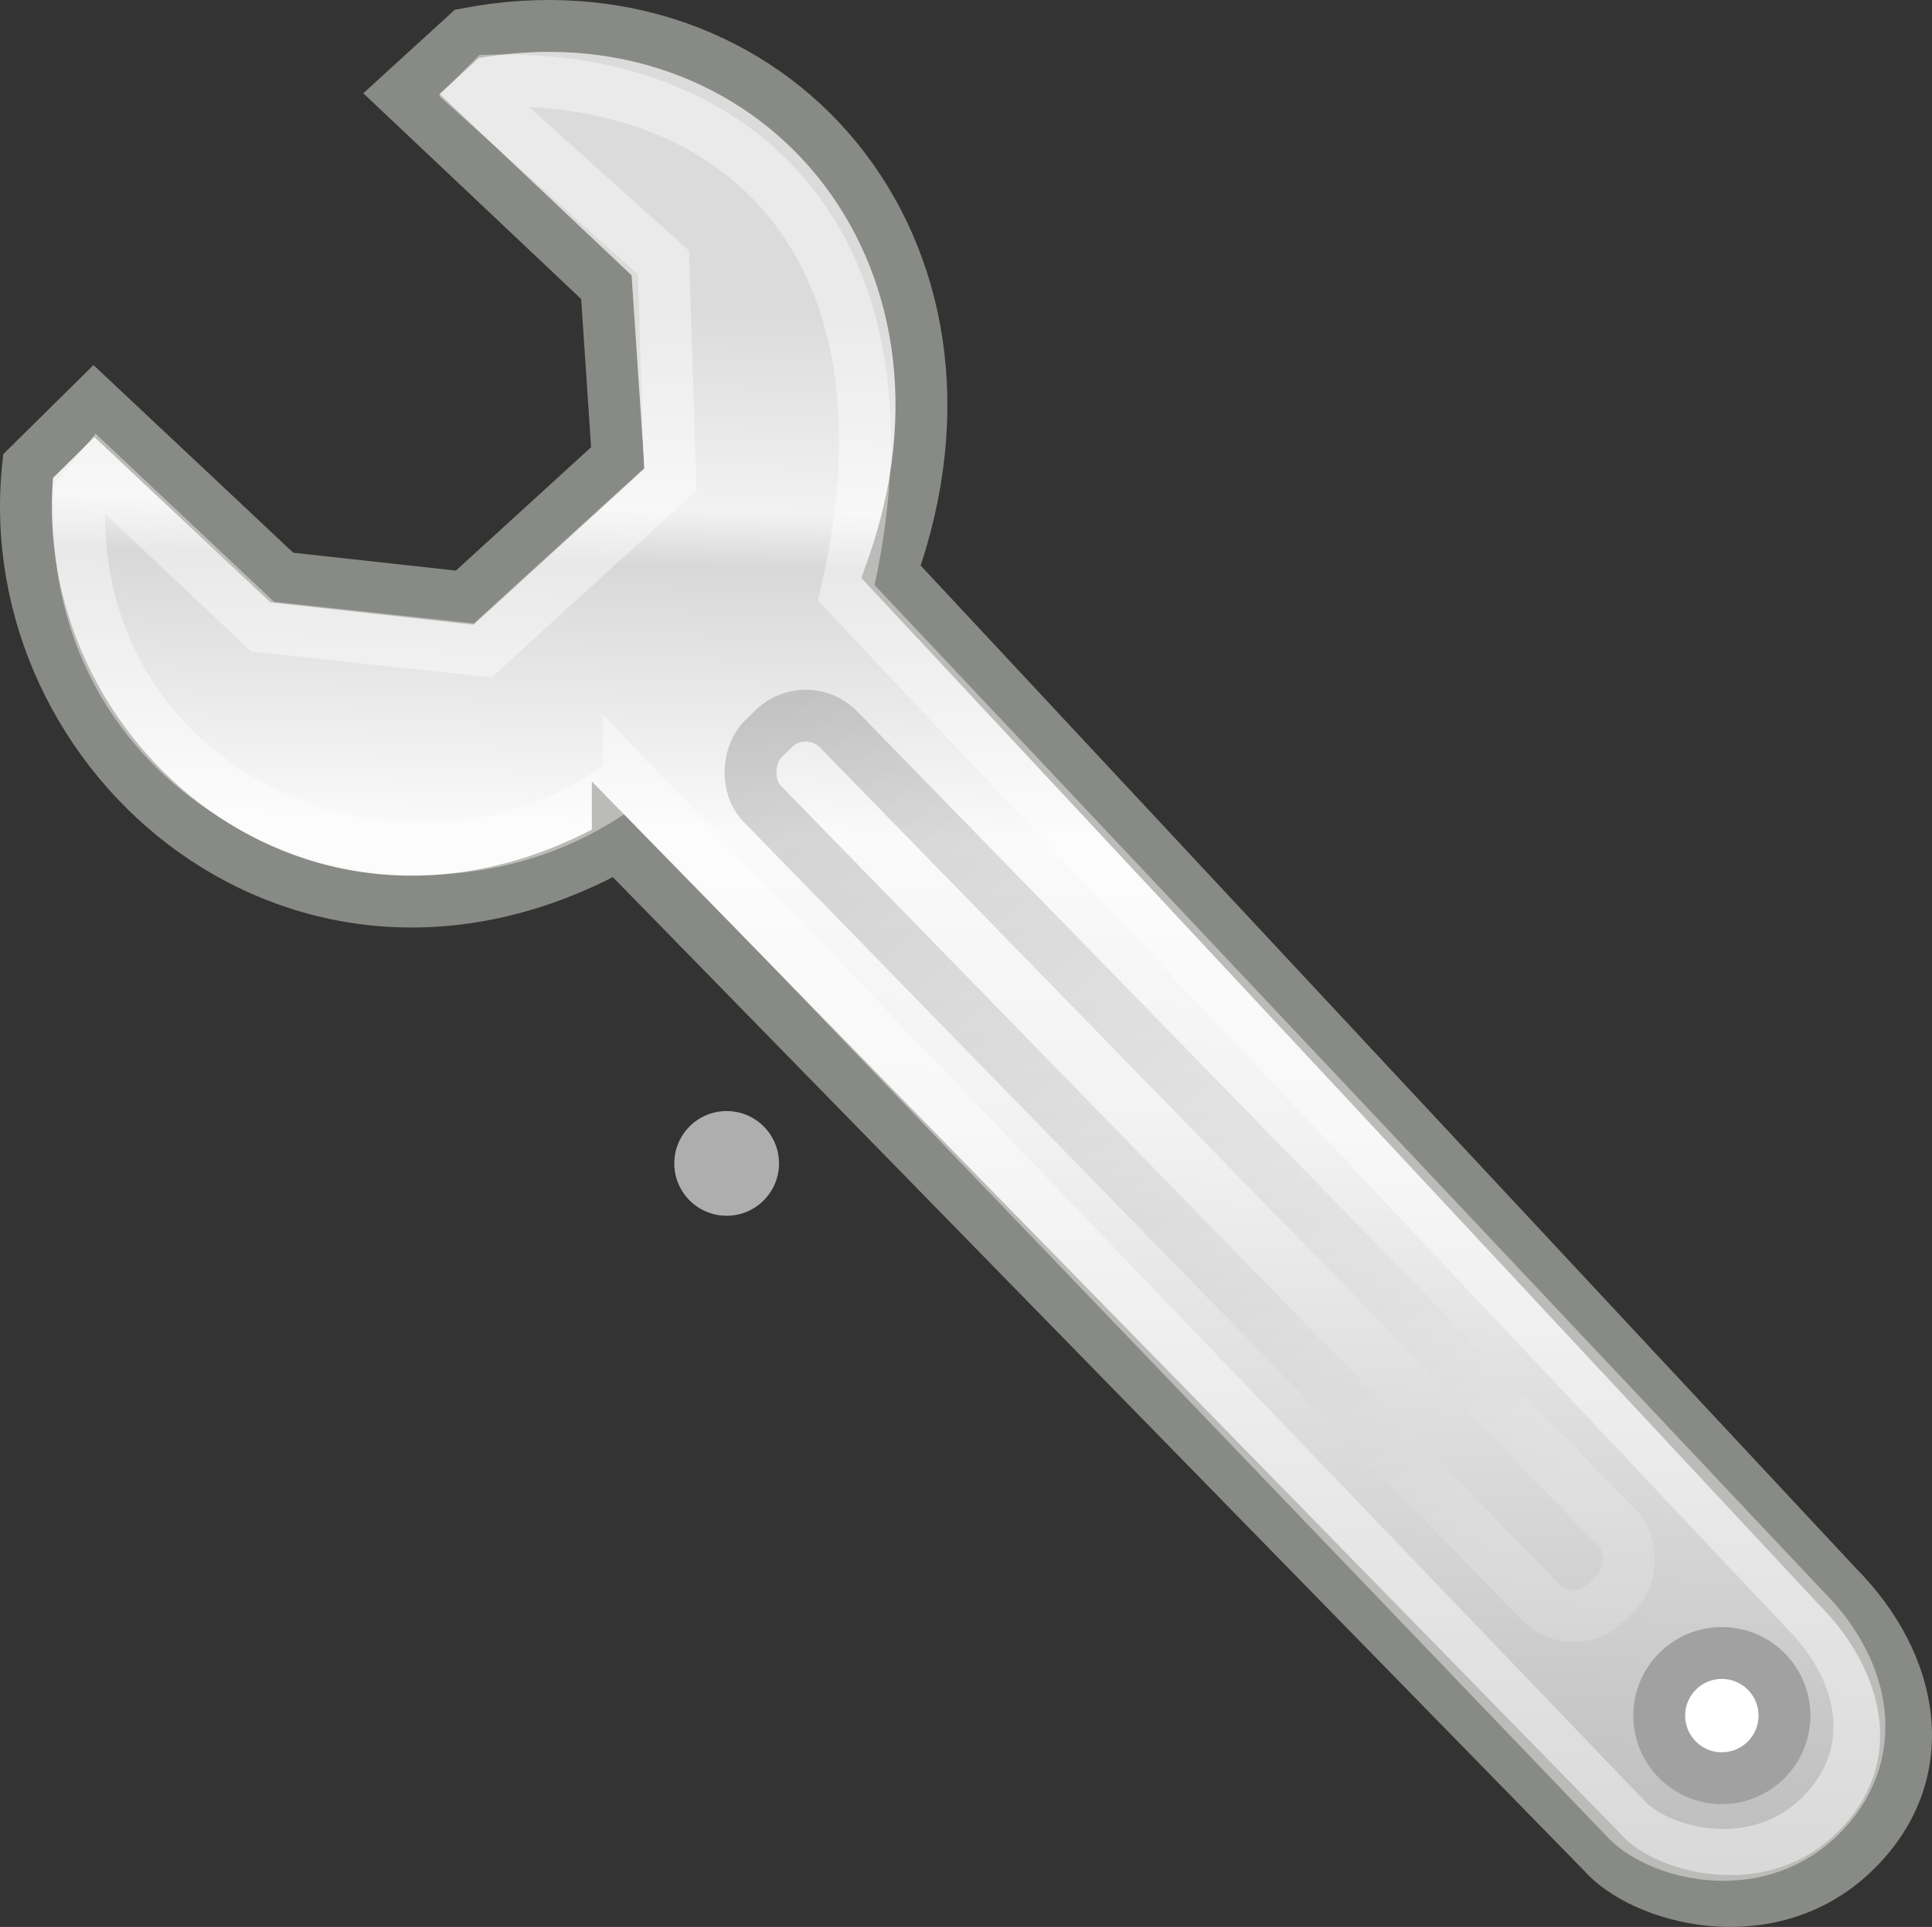 <?xml version="1.0" encoding="UTF-8" standalone="no"?>
<!-- Created with Inkscape (http://www.inkscape.org/) -->

<svg
   xmlns:dc="http://purl.org/dc/elements/1.1/"
   xmlns:cc="http://creativecommons.org/ns#"
   xmlns:rdf="http://www.w3.org/1999/02/22-rdf-syntax-ns#"
   xmlns:svg="http://www.w3.org/2000/svg"
   xmlns="http://www.w3.org/2000/svg"
   xmlns:xlink="http://www.w3.org/1999/xlink"
   xmlns:sodipodi="http://sodipodi.sourceforge.net/DTD/sodipodi-0.dtd"
   xmlns:inkscape="http://www.inkscape.org/namespaces/inkscape"
   id="svg11300"
   sodipodi:docname="nav-tools.svg"
   inkscape:export-filename="/home/jimmac/Desktop/wi-fi.png"
   viewBox="0 0 37.249 37.159"
   sodipodi:version="0.32"
   inkscape:export-xdpi="90.000000"
   inkscape:output_extension="org.inkscape.output.svg.inkscape"
   inkscape:export-ydpi="90.000000"
   inkscape:version="0.48.4 r9939"
   version="1.1"
   width="100%"
   height="100%">
  <rect x="0" y="0" width="37.249" height="37.159" fill="#333333" stroke="none"/>
  <defs
     id="defs3">
    <linearGradient
       id="linearGradient3041"
       inkscape:collect="always">
      <stop
         id="stop3043"
         style="stop-color:#000000"
         offset="0" />
      <stop
         id="stop3045"
         style="stop-color:#000000;stop-opacity:0"
         offset="1" />
    </linearGradient>
    <radialGradient
       id="radialGradient3047"
       xlink:href="#linearGradient3041"
       gradientUnits="userSpaceOnUse"
       cy="39.125"
       cx="24.812"
       gradientTransform="matrix(1,0,0,0.375,0,24.47)"
       r="17.688"
       inkscape:collect="always" />
    <linearGradient
       id="linearGradient3055"
       y2="6.776"
       gradientUnits="userSpaceOnUse"
       x2="20.631"
       gradientTransform="matrix(0.878,0,0,0.878,2.537,4.968)"
       y1="42.254"
       x1="19.648"
       inkscape:collect="always">
      <stop
         id="stop3051"
         style="stop-color:#b6b6b6"
         offset="0" />
      <stop
         id="stop2262"
         style="stop-color:#f2f2f2"
         offset=".5" />
      <stop
         id="stop2264"
         style="stop-color:#fafafa"
         offset=".676" />
      <stop
         id="stop2268"
         style="stop-color:#d8d8d8"
         offset=".841" />
      <stop
         id="stop2266"
         style="stop-color:#f2f2f2"
         offset=".875" />
      <stop
         id="stop3053"
         style="stop-color:#dbdbdb"
         offset="1" />
    </linearGradient>
    <linearGradient
       id="linearGradient3067"
       y2="-4.3"
       gradientUnits="userSpaceOnUse"
       x2="25.291"
       gradientTransform="matrix(0.878,0,0,0.878,5.328,1.65)"
       y1="-3.632"
       x1="50.153"
       inkscape:collect="always">
      <stop
         id="stop3063"
         style="stop-color:#ffffff"
         offset="0" />
      <stop
         id="stop3065"
         style="stop-color:#000000"
         offset="1" />
    </linearGradient>
    <linearGradient
       id="linearGradient3083"
       y2="6.629"
       gradientUnits="userSpaceOnUse"
       x2="37.535"
       gradientTransform="matrix(0.878,0,0,0.878,2.848,5.589)"
       y1="13.603"
       x1="38.228"
       inkscape:collect="always">
      <stop
         id="stop3079"
         style="stop-color:#98a0a9"
         offset="0" />
      <stop
         id="stop3081"
         style="stop-color:#c3d0dd"
         offset="1" />
    </linearGradient>
    <linearGradient
       id="linearGradient3093"
       y2="39.443"
       gradientUnits="userSpaceOnUse"
       x2="16.915"
       gradientTransform="matrix(0.878,0,0,0.878,2.537,4.968)"
       y1="32.284"
       x1="9.75"
       inkscape:collect="always">
      <stop
         id="stop3089"
         style="stop-color:#3465a4"
         offset="0" />
      <stop
         id="stop3095"
         style="stop-color:#9fbce1"
         offset="0" />
      <stop
         id="stop2242"
         style="stop-color:#6b95ca"
         offset="0" />
      <stop
         id="stop2244"
         style="stop-color:#3d6aa5"
         offset=".75" />
      <stop
         id="stop3091"
         style="stop-color:#386eb4"
         offset="1" />
    </linearGradient>
    <linearGradient
       id="linearGradient2263"
       y2="33.195"
       gradientUnits="userSpaceOnUse"
       x2="10.651"
       gradientTransform="matrix(1.007,-0.026,0.026,1.007,1.593,0.079)"
       y1="35.688"
       x1="12.005"
       inkscape:collect="always">
      <stop
         id="stop2259"
         style="stop-color:#ffffff"
         offset="0" />
      <stop
         id="stop2261"
         style="stop-color:#ffffff;stop-opacity:0"
         offset="1" />
    </linearGradient>
    <linearGradient
       id="linearGradient2271"
       y2="38.268"
       gradientUnits="userSpaceOnUse"
       x2="15.416"
       gradientTransform="matrix(0.878,-0.017,0.017,0.878,2.164,4.068)"
       y1="36.943"
       x1="14.018"
       inkscape:collect="always">
      <stop
         id="stop2267"
         style="stop-color:#000000"
         offset="0" />
      <stop
         id="stop2269"
         style="stop-color:#000000;stop-opacity:0"
         offset="1" />
    </linearGradient>
    <linearGradient
       id="linearGradient2256"
       y2="9.657"
       gradientUnits="userSpaceOnUse"
       x2="40.859"
       y1="19.822"
       x1="31.177"
       inkscape:collect="always">
      <stop
         id="stop2252"
         style="stop-color:#ffffff"
         offset="0" />
      <stop
         id="stop2254"
         style="stop-color:#ffffff;stop-opacity:0"
         offset="1" />
    </linearGradient>
    <radialGradient
       id="radialGradient2260"
       xlink:href="#linearGradient3041"
       gradientUnits="userSpaceOnUse"
       cy="39.125"
       cx="24.812"
       gradientTransform="matrix(1,0,0,0.375,0,24.47)"
       r="17.688"
       inkscape:collect="always" />
  </defs>
  <sodipodi:namedview
     id="base"
     bordercolor="#666666"
     inkscape:pageshadow="2"
     inkscape:window-y="-8"
     pagecolor="#ffffff"
     inkscape:showpageshadow="false"
     inkscape:grid-bbox="true"
     inkscape:zoom="8"
     inkscape:cx="-0.1455897"
     inkscape:window-height="716"
     showgrid="false"
     borderopacity="0.255"
     inkscape:current-layer="layer1"
     stroke="#204a87"
     inkscape:cy="19.464155"
     inkscape:window-x="-8"
     inkscape:window-width="1366"
     inkscape:pageopacity="0.0"
     inkscape:document-units="px"
     fill="#3465a4"
     fit-margin-top="0"
     fit-margin-left="0"
     fit-margin-right="0"
     fit-margin-bottom="0"
     inkscape:window-maximized="1" />
  <g
     id="layer1"
     inkscape:label="Layer 1"
     inkscape:groupmode="layer"
     transform="translate(-5.996,-4.919)">
    <path
       id="path2140"
       sodipodi:nodetypes="cczcccccccccsc"
       style="color:#000000;fill:url(#linearGradient3055);stroke:#888a85"
       d="m 17.907,21.216 18.992,19.431 c 0.769,0.879 3.204,1.557 4.831,0 1.571,-1.503 1.207,-3.622 -0.33,-5.159 L 23.176,15.946 C 25.426,9.696 20.872,4.446 14.997,5.572 l -1.262,1.152 3.952,3.733 0.22,3.293 -2.951,2.694 -3.527,-0.388 -3.622,-3.403 -1.27,1.254 c -0.591,5.642 5.308,10.684 11.37,7.309 z"
       inkscape:connector-curvature="0" />
    <path
       id="path3057"
       sodipodi:nodetypes="cczccccccccccc"
       style="opacity:0.426;color:#000000;fill:none;stroke:#ffffff"
       d="M 18.117,19.94 37.32,39.968 c 0.595,0.68 2.48,1.205 3.74,0 1.216,-1.164 0.935,-2.805 -0.255,-3.995 L 22.313,16.352 C 23.813,9.852 20.454,6.348 15.454,6.473 l -0.27,0.273 3.603,3.236 0.13,4.182 -3.614,3.298 -4.242,-0.458 -3.176,-2.991 -0.353,0.43 c -0.312,5.969 6.492,8.685 10.585,5.497 z"
       inkscape:connector-curvature="0" />
    <rect
       id="rect3059"
       style="opacity:0.17;color:#000000;fill:none;stroke:url(#linearGradient3067)"
       transform="matrix(0.698,0.716,-0.716,0.698,0,0)"
       rx="0.884"
       ry="0.884"
       height="2.055"
       width="23.268"
       y="-2.618"
       x="28.185" />
    <path
       id="path2146"
       sodipodi:rx="1.375"
       sodipodi:ry="1.375"
       style="color:#000000;fill:#ffffff;stroke:#a1a1a1;stroke-width:1.139"
       sodipodi:type="arc"
       d="m 43.25,37.5 c 0,0.759 -0.616,1.375 -1.375,1.375 -0.759,0 -1.375,-0.616 -1.375,-1.375 0,-0.759 0.616,-1.375 1.375,-1.375 0.759,0 1.375,0.616 1.375,1.375 z"
       transform="matrix(0.878,0,0,0.878,2.427,5.077)"
       sodipodi:cy="37.5"
       sodipodi:cx="41.875" />
    <path
       id="path3101"
       sodipodi:rx="1.767767"
       sodipodi:ry="1.767767"
       style="opacity:0.602;color:#000000;fill:#ffffff"
       sodipodi:type="arc"
       d="m 20.771,28.201 c 0,0.976 -0.791,1.768 -1.768,1.768 -0.976,0 -1.768,-0.791 -1.768,-1.768 0,-0.976 0.791,-1.768 1.768,-1.768 0.976,0 1.768,0.791 1.768,1.768 z"
       transform="matrix(0.571,0,0,0.571,9.155,11.251)"
       sodipodi:cy="28.20101"
       sodipodi:cx="19.003494" />
  </g>
</svg>
